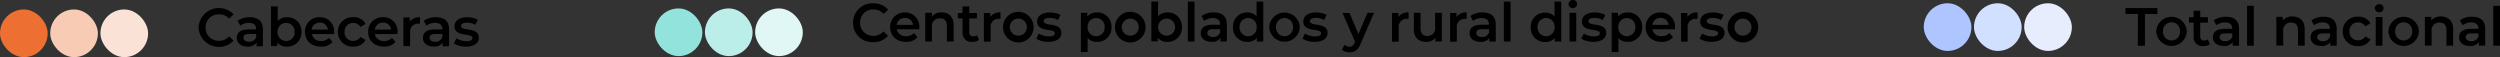<svg xmlns="http://www.w3.org/2000/svg" viewBox="0 0 697.49 15.94"><rect x="0" y="0" width="697.49" height="15.94" fill="#333333" stroke="none"/><defs><style>.cls-1{fill:#f8cbb5;}.cls-2{fill:#d2e0ff;}.cls-3{fill:#fbe2d6;}.cls-4{fill:#e8edfd;}.cls-5{fill:#ed6f32;}.cls-6{fill:#aec5ff;}.cls-7{fill:#bceee9;}.cls-8{fill:#e0f7f5;}.cls-9{fill:#91e3db;}</style></defs><g id="Capa_2" data-name="Capa 2"><g id="Capa_37" data-name="Capa 37"><path d="M596.49,3.9H593V2.25h8.91V3.9h-3.48v8.85h-2Z"/><path d="M601.58,8.75a4.27,4.27,0,0,1,8.53,0,4.27,4.27,0,0,1-8.53,0Zm6.64,0a2.38,2.38,0,1,0-4.75,0,2.38,2.38,0,1,0,4.75,0Z"/><path d="M616.58,12.32a3,3,0,0,1-1.8.54,2.46,2.46,0,0,1-2.76-2.7V6.3H610.7V4.8H612V3h1.87V4.8H616V6.3h-2.15v3.82c0,.77.39,1.19,1.11,1.19a1.65,1.65,0,0,0,1-.33Z"/><path d="M624.68,8.06v4.69h-1.77v-1a2.84,2.84,0,0,1-2.52,1.08c-1.83,0-3-1-3-2.4s.9-2.39,3.33-2.39h2.07V8c0-1.1-.66-1.75-2-1.75a3.94,3.94,0,0,0-2.43.8l-.74-1.37a5.64,5.64,0,0,1,3.39-1C623.34,4.65,624.68,5.75,624.68,8.06Zm-1.88,2.19V9.32h-1.93c-1.28,0-1.62.48-1.62,1.06s.57,1.11,1.53,1.11A2,2,0,0,0,622.8,10.25Z"/><path d="M626.93,1.62h1.87V12.75h-1.87Z"/><path d="M643,8.16v4.59h-1.87V8.4c0-1.42-.71-2.11-1.91-2.11A2.13,2.13,0,0,0,637,8.71v4H635.1v-8h1.79v1a3.46,3.46,0,0,1,2.76-1.13C641.57,4.65,643,5.75,643,8.16Z"/><path d="M651.93,8.06v4.69h-1.77v-1a2.84,2.84,0,0,1-2.52,1.08c-1.83,0-3-1-3-2.4s.9-2.39,3.33-2.39h2.07V8c0-1.1-.66-1.75-2-1.75a3.94,3.94,0,0,0-2.43.8l-.73-1.37a5.62,5.62,0,0,1,3.39-1C650.6,4.65,651.93,5.75,651.93,8.06Zm-1.87,2.19V9.32h-1.94c-1.27,0-1.62.48-1.62,1.06s.57,1.11,1.53,1.11A2.05,2.05,0,0,0,650.06,10.25Z"/><path d="M653.6,8.75a4.06,4.06,0,0,1,4.33-4.1,3.61,3.61,0,0,1,3.42,1.86l-1.44.84a2.28,2.28,0,0,0-2-1.11,2.36,2.36,0,0,0-2.43,2.51,2.34,2.34,0,0,0,2.43,2.5,2.25,2.25,0,0,0,2-1.11l1.44.84a3.64,3.64,0,0,1-3.42,1.88A4.06,4.06,0,0,1,653.6,8.75Z"/><path d="M662.57,2.3a1.15,1.15,0,0,1,1.2-1.13A1.12,1.12,0,0,1,665,2.25a1.15,1.15,0,0,1-1.2,1.17A1.14,1.14,0,0,1,662.57,2.3Zm.25,2.44h1.88v8h-1.88Z"/><path d="M666.35,8.75a4.27,4.27,0,0,1,8.53,0,4.27,4.27,0,0,1-8.53,0Zm6.64,0a2.38,2.38,0,1,0-4.75,0,2.38,2.38,0,1,0,4.75,0Z"/><path d="M684.42,8.16v4.59h-1.87V8.4c0-1.42-.71-2.11-1.91-2.11a2.13,2.13,0,0,0-2.23,2.42v4h-1.88v-8h1.79v1a3.46,3.46,0,0,1,2.76-1.13C683,4.65,684.42,5.75,684.42,8.16Z"/><path d="M693.36,8.06v4.69h-1.77v-1a2.84,2.84,0,0,1-2.52,1.08c-1.83,0-3-1-3-2.4s.9-2.39,3.33-2.39h2.07V8c0-1.1-.66-1.75-2-1.75a3.94,3.94,0,0,0-2.43.8l-.73-1.37a5.62,5.62,0,0,1,3.39-1C692,4.65,693.36,5.75,693.36,8.06Zm-1.87,2.19V9.32h-1.94c-1.27,0-1.62.48-1.62,1.06s.57,1.11,1.53,1.11A2.05,2.05,0,0,0,691.49,10.25Z"/><path d="M695.61,1.62h1.88V12.75h-1.88Z"/><path d="M55.4,7.66A5.68,5.68,0,0,1,65.18,4L63.92,5.2A3.72,3.72,0,0,0,61.11,4a3.59,3.59,0,0,0-3.75,3.69,3.59,3.59,0,0,0,3.75,3.69,3.66,3.66,0,0,0,2.81-1.24l1.26,1.2A5.68,5.68,0,0,1,55.4,7.66Z"/><path d="M73.35,8.22v4.69H71.58v-1A2.84,2.84,0,0,1,69.06,13c-1.83,0-3-1-3-2.4s.9-2.39,3.33-2.39h2.07V8.11c0-1.09-.66-1.74-2-1.74a3.94,3.94,0,0,0-2.43.8L66.32,5.8a5.62,5.62,0,0,1,3.39-1C72,4.81,73.35,5.91,73.35,8.22Zm-1.87,2.19V9.48H69.54c-1.27,0-1.62.48-1.62,1.06s.57,1.11,1.53,1.11A2.05,2.05,0,0,0,71.48,10.41Z"/><path d="M84.11,8.91A3.91,3.91,0,0,1,80,13a3.31,3.31,0,0,1-2.65-1.14v1H75.6V1.78h1.88v4.1A3.32,3.32,0,0,1,80,4.81,3.9,3.9,0,0,1,84.11,8.91Zm-1.91,0a2.38,2.38,0,1,0-4.75,0,2.38,2.38,0,1,0,4.75,0Z"/><path d="M93.24,9.51H87a2.42,2.42,0,0,0,2.59,1.92,2.9,2.9,0,0,0,2.18-.87l1,1.15A4,4,0,0,1,89.51,13c-2.69,0-4.43-1.73-4.43-4.11a4,4,0,0,1,4.14-4.1,3.91,3.91,0,0,1,4,4.14C93.27,9.1,93.26,9.33,93.24,9.51Zm-6.3-1.25h4.55a2.19,2.19,0,0,0-2.27-1.95A2.22,2.22,0,0,0,86.94,8.26Z"/><path d="M94.26,8.91a4.06,4.06,0,0,1,4.34-4.1A3.62,3.62,0,0,1,102,6.67l-1.44.84a2.28,2.28,0,0,0-2-1.11,2.35,2.35,0,0,0-2.43,2.51,2.34,2.34,0,0,0,2.43,2.5,2.26,2.26,0,0,0,2-1.11l1.44.84A3.65,3.65,0,0,1,98.6,13,4.07,4.07,0,0,1,94.26,8.91Z"/><path d="M110.87,9.51h-6.29a2.43,2.43,0,0,0,2.6,1.92,2.88,2.88,0,0,0,2.17-.87l1,1.15A4.06,4.06,0,0,1,107.13,13c-2.68,0-4.42-1.73-4.42-4.11a4,4,0,0,1,4.14-4.1A3.91,3.91,0,0,1,110.9,9C110.9,9.1,110.88,9.33,110.87,9.51Zm-6.3-1.25h4.54a2.18,2.18,0,0,0-2.26-1.95A2.21,2.21,0,0,0,104.57,8.26Z"/><path d="M117.18,4.81V6.6a2.37,2.37,0,0,0-.43,0A2.19,2.19,0,0,0,114.42,9v3.88h-1.87v-8h1.78V6.07A3.16,3.16,0,0,1,117.18,4.81Z"/><path d="M125.28,8.22v4.69h-1.77v-1A2.84,2.84,0,0,1,121,13c-1.83,0-3-1-3-2.4s.9-2.39,3.33-2.39h2.07V8.11c0-1.09-.66-1.74-2-1.74a3.94,3.94,0,0,0-2.43.8l-.73-1.37a5.62,5.62,0,0,1,3.39-1C124,4.81,125.28,5.91,125.28,8.22Zm-1.87,2.19V9.48h-1.94c-1.27,0-1.62.48-1.62,1.06s.57,1.11,1.53,1.11A2.05,2.05,0,0,0,123.41,10.41Z"/><path d="M126.62,12.12l.72-1.43a5.32,5.32,0,0,0,2.79.8c1.18,0,1.68-.33,1.68-.89,0-1.53-5-.09-5-3.28,0-1.52,1.36-2.51,3.52-2.51a6.42,6.42,0,0,1,3,.69l-.72,1.43a4.37,4.37,0,0,0-2.29-.6c-1.14,0-1.68.37-1.68.9,0,1.62,4.95.18,4.95,3.31,0,1.5-1.38,2.48-3.63,2.48A6.35,6.35,0,0,1,126.62,12.12Z"/><path d="M238,6.33a5.36,5.36,0,0,1,5.63-5.4,5.27,5.27,0,0,1,4.15,1.76l-1.26,1.18a3.66,3.66,0,0,0-2.8-1.23,3.58,3.58,0,0,0-3.75,3.69A3.58,3.58,0,0,0,243.68,10a3.64,3.64,0,0,0,2.8-1.24L247.74,10a5.29,5.29,0,0,1-4.17,1.76A5.35,5.35,0,0,1,238,6.33Z"/><path d="M256.49,8.17H250.2a2.43,2.43,0,0,0,2.6,1.92A2.84,2.84,0,0,0,255,9.22l1,1.16a4.08,4.08,0,0,1-3.23,1.3c-2.68,0-4.42-1.72-4.42-4.11a4,4,0,0,1,4.14-4.09,3.91,3.91,0,0,1,4,4.14C256.52,7.77,256.5,8,256.49,8.17Zm-6.3-1.24h4.54A2.18,2.18,0,0,0,252.47,5,2.21,2.21,0,0,0,250.19,6.93Z"/><path d="M266.06,7v4.59h-1.88V7.23c0-1.43-.7-2.11-1.9-2.11A2.12,2.12,0,0,0,260,7.53v4.05h-1.87v-8H260v1a3.48,3.48,0,0,1,2.76-1.13C264.63,3.48,266.06,4.57,266.06,7Z"/><path d="M273.11,11.14a3,3,0,0,1-1.8.54A2.46,2.46,0,0,1,268.55,9V5.13h-1.32V3.63h1.32V1.8h1.87V3.63h2.15v1.5h-2.15V8.94c0,.78.39,1.2,1.11,1.2a1.65,1.65,0,0,0,1.05-.33Z"/><path d="M279.14,3.48V5.26a2.39,2.39,0,0,0-.44,0,2.18,2.18,0,0,0-2.32,2.48v3.88H274.5v-8h1.79V4.74A3.15,3.15,0,0,1,279.14,3.48Z"/><path d="M279.84,7.57a4.27,4.27,0,0,1,8.54,0,4.27,4.27,0,0,1-8.54,0Zm6.65,0a2.38,2.38,0,1,0-4.76,0,2.38,2.38,0,1,0,4.76,0Z"/><path d="M289.11,10.79l.72-1.43a5.46,5.46,0,0,0,2.79.79c1.19,0,1.68-.33,1.68-.88,0-1.53-4.95-.09-4.95-3.29,0-1.51,1.37-2.5,3.53-2.5a6.33,6.33,0,0,1,3,.69l-.72,1.42a4.4,4.4,0,0,0-2.3-.6c-1.14,0-1.68.38-1.68.9,0,1.62,4.95.18,4.95,3.32,0,1.5-1.38,2.47-3.63,2.47A6.47,6.47,0,0,1,289.11,10.79Z"/><path d="M310.1,7.57A3.91,3.91,0,0,1,306,11.68a3.26,3.26,0,0,1-2.56-1.08v3.89h-1.88V3.57h1.79V4.62A3.31,3.31,0,0,1,306,3.48,3.9,3.9,0,0,1,310.1,7.57Zm-1.91,0a2.38,2.38,0,1,0-4.75,0,2.38,2.38,0,1,0,4.75,0Z"/><path d="M311.07,7.57a4.27,4.27,0,0,1,8.54,0,4.27,4.27,0,0,1-8.54,0Zm6.65,0a2.38,2.38,0,1,0-4.76,0,2.38,2.38,0,1,0,4.76,0Z"/><path d="M329.76,7.57a3.9,3.9,0,0,1-4.06,4.11A3.29,3.29,0,0,1,323,10.54v1h-1.78V.45h1.87V4.54a3.34,3.34,0,0,1,2.57-1.06A3.88,3.88,0,0,1,329.76,7.57Zm-1.9,0a2.38,2.38,0,1,0-4.76,0,2.38,2.38,0,1,0,4.76,0Z"/><path d="M331.4.45h1.87V11.58H331.4Z"/><path d="M342.29,6.88v4.7h-1.77v-1A2.84,2.84,0,0,1,338,11.68c-1.83,0-3-1-3-2.39s.9-2.39,3.33-2.39h2.07V6.78c0-1.09-.66-1.74-2-1.74a4,4,0,0,0-2.43.79l-.74-1.36a5.64,5.64,0,0,1,3.39-1C341,3.48,342.29,4.57,342.29,6.88Zm-1.88,2.19V8.14h-1.93c-1.28,0-1.62.48-1.62,1.07s.57,1.11,1.53,1.11A2,2,0,0,0,340.41,9.07Z"/><path d="M352.45.45V11.58h-1.79v-1A3.29,3.29,0,0,1,348,11.68,3.9,3.9,0,0,1,344,7.57,3.88,3.88,0,0,1,348,3.48a3.27,3.27,0,0,1,2.58,1.08V.45Zm-1.84,7.12a2.39,2.39,0,1,0-4.77,0,2.39,2.39,0,1,0,4.77,0Z"/><path d="M354.11,7.57a4.27,4.27,0,0,1,8.53,0,4.27,4.27,0,0,1-8.53,0Zm6.64,0a2.38,2.38,0,1,0-4.75,0,2.38,2.38,0,1,0,4.75,0Z"/><path d="M363.38,10.79l.72-1.43a5.41,5.41,0,0,0,2.79.79c1.18,0,1.68-.33,1.68-.88,0-1.53-4.95-.09-4.95-3.29,0-1.51,1.36-2.5,3.52-2.5a6.33,6.33,0,0,1,3,.69l-.72,1.42a4.38,4.38,0,0,0-2.3-.6c-1.13,0-1.67.38-1.67.9,0,1.62,4.95.18,4.95,3.32,0,1.5-1.38,2.47-3.63,2.47A6.44,6.44,0,0,1,363.38,10.79Z"/><path d="M383.35,3.57l-3.75,8.65c-.73,1.82-1.75,2.37-3.09,2.37a3.34,3.34,0,0,1-2.14-.73l.75-1.38a2.06,2.06,0,0,0,1.38.56c.66,0,1.05-.32,1.41-1.12l.13-.31-3.49-8h1.95L379,9.49l2.53-5.92Z"/><path d="M393,3.48V5.26a2.39,2.39,0,0,0-.44,0,2.18,2.18,0,0,0-2.32,2.48v3.88h-1.88v-8h1.79V4.74A3.15,3.15,0,0,1,393,3.48Z"/><path d="M402.27,3.57v8h-1.79v-1a3.28,3.28,0,0,1-2.58,1.12c-2,0-3.45-1.12-3.45-3.54V3.57h1.88V7.89c0,1.45.69,2.15,1.87,2.15a2.11,2.11,0,0,0,2.19-2.42V3.57Z"/><path d="M409.21,3.48V5.26a2.29,2.29,0,0,0-.43,0,2.19,2.19,0,0,0-2.33,2.48v3.88h-1.87v-8h1.78V4.74A3.16,3.16,0,0,1,409.21,3.48Z"/><path d="M417.31,6.88v4.7h-1.77v-1A2.84,2.84,0,0,1,413,11.68c-1.83,0-3-1-3-2.39s.9-2.39,3.33-2.39h2.07V6.78c0-1.09-.66-1.74-2-1.74a4,4,0,0,0-2.43.79l-.73-1.36a5.62,5.62,0,0,1,3.39-1C416,3.48,417.31,4.57,417.31,6.88Zm-1.87,2.19V8.14H413.5c-1.27,0-1.62.48-1.62,1.07s.57,1.11,1.53,1.11A2,2,0,0,0,415.44,9.07Z"/><path d="M419.56.45h1.88V11.58h-1.88Z"/><path d="M435.58.45V11.58h-1.8v-1a3.28,3.28,0,0,1-2.65,1.14,3.9,3.9,0,0,1-4.05-4.11,3.88,3.88,0,0,1,4.05-4.09,3.27,3.27,0,0,1,2.58,1.08V.45Zm-1.84,7.12a2.39,2.39,0,1,0-4.77,0,2.39,2.39,0,1,0,4.77,0Z"/><path d="M437.64,1.12A1.14,1.14,0,0,1,438.84,0,1.11,1.11,0,0,1,440,1.08a1.2,1.2,0,0,1-2.4,0Zm.25,2.45h1.88v8h-1.88Z"/><path d="M441.16,10.79l.72-1.43a5.46,5.46,0,0,0,2.79.79c1.19,0,1.68-.33,1.68-.88,0-1.53-5-.09-5-3.29,0-1.51,1.37-2.5,3.53-2.5a6.33,6.33,0,0,1,3,.69l-.72,1.42a4.4,4.4,0,0,0-2.3-.6c-1.14,0-1.68.38-1.68.9,0,1.62,4.95.18,4.95,3.32,0,1.5-1.38,2.47-3.63,2.47A6.47,6.47,0,0,1,441.16,10.79Z"/><path d="M458.16,7.57a3.91,3.91,0,0,1-4.07,4.11,3.26,3.26,0,0,1-2.56-1.08v3.89h-1.88V3.57h1.79V4.62a3.31,3.31,0,0,1,2.65-1.14A3.9,3.9,0,0,1,458.16,7.57Zm-1.91,0a2.38,2.38,0,1,0-4.75,0,2.38,2.38,0,1,0,4.75,0Z"/><path d="M467.29,8.17H461a2.42,2.42,0,0,0,2.59,1.92,2.86,2.86,0,0,0,2.18-.87l1,1.16a4.06,4.06,0,0,1-3.22,1.3c-2.69,0-4.43-1.72-4.43-4.11a4,4,0,0,1,4.14-4.09,3.91,3.91,0,0,1,4.05,4.14C467.32,7.77,467.31,8,467.29,8.17ZM461,6.93h4.55A2.19,2.19,0,0,0,463.27,5,2.22,2.22,0,0,0,461,6.93Z"/><path d="M473.61,3.48V5.26a2.39,2.39,0,0,0-.44,0,2.18,2.18,0,0,0-2.32,2.48v3.88H469v-8h1.79V4.74A3.15,3.15,0,0,1,473.61,3.48Z"/><path d="M474.16,10.79l.72-1.43a5.46,5.46,0,0,0,2.79.79c1.19,0,1.68-.33,1.68-.88,0-1.53-5-.09-5-3.29,0-1.51,1.37-2.5,3.53-2.5a6.33,6.33,0,0,1,3,.69l-.72,1.42a4.4,4.4,0,0,0-2.3-.6c-1.14,0-1.68.38-1.68.9,0,1.62,4.95.18,4.95,3.32,0,1.5-1.38,2.47-3.63,2.47A6.47,6.47,0,0,1,474.16,10.79Z"/><path d="M482,7.57a4.27,4.27,0,0,1,8.54,0,4.27,4.27,0,0,1-8.54,0Zm6.65,0a2.38,2.38,0,1,0-4.76,0,2.38,2.38,0,1,0,4.76,0Z"/><rect class="cls-1" x="14.01" y="2.64" width="13.3" height="13.3" rx="6.65"/><rect class="cls-2" x="550.73" y="0.91" width="13.3" height="13.3" rx="6.65"/><rect class="cls-3" x="28.02" y="2.64" width="13.3" height="13.3" rx="6.65"/><rect class="cls-4" x="564.74" y="0.91" width="13.3" height="13.3" rx="6.65"/><rect class="cls-5" y="2.64" width="13.3" height="13.3" rx="6.65"/><rect class="cls-6" x="536.72" y="0.91" width="13.3" height="13.3" rx="6.65"/><rect class="cls-7" x="196.67" y="2.35" width="13.3" height="13.3" rx="6.65"/><rect class="cls-8" x="210.68" y="2.35" width="13.3" height="13.3" rx="6.65"/><rect class="cls-9" x="182.66" y="2.35" width="13.3" height="13.3" rx="6.65"/></g></g></svg>